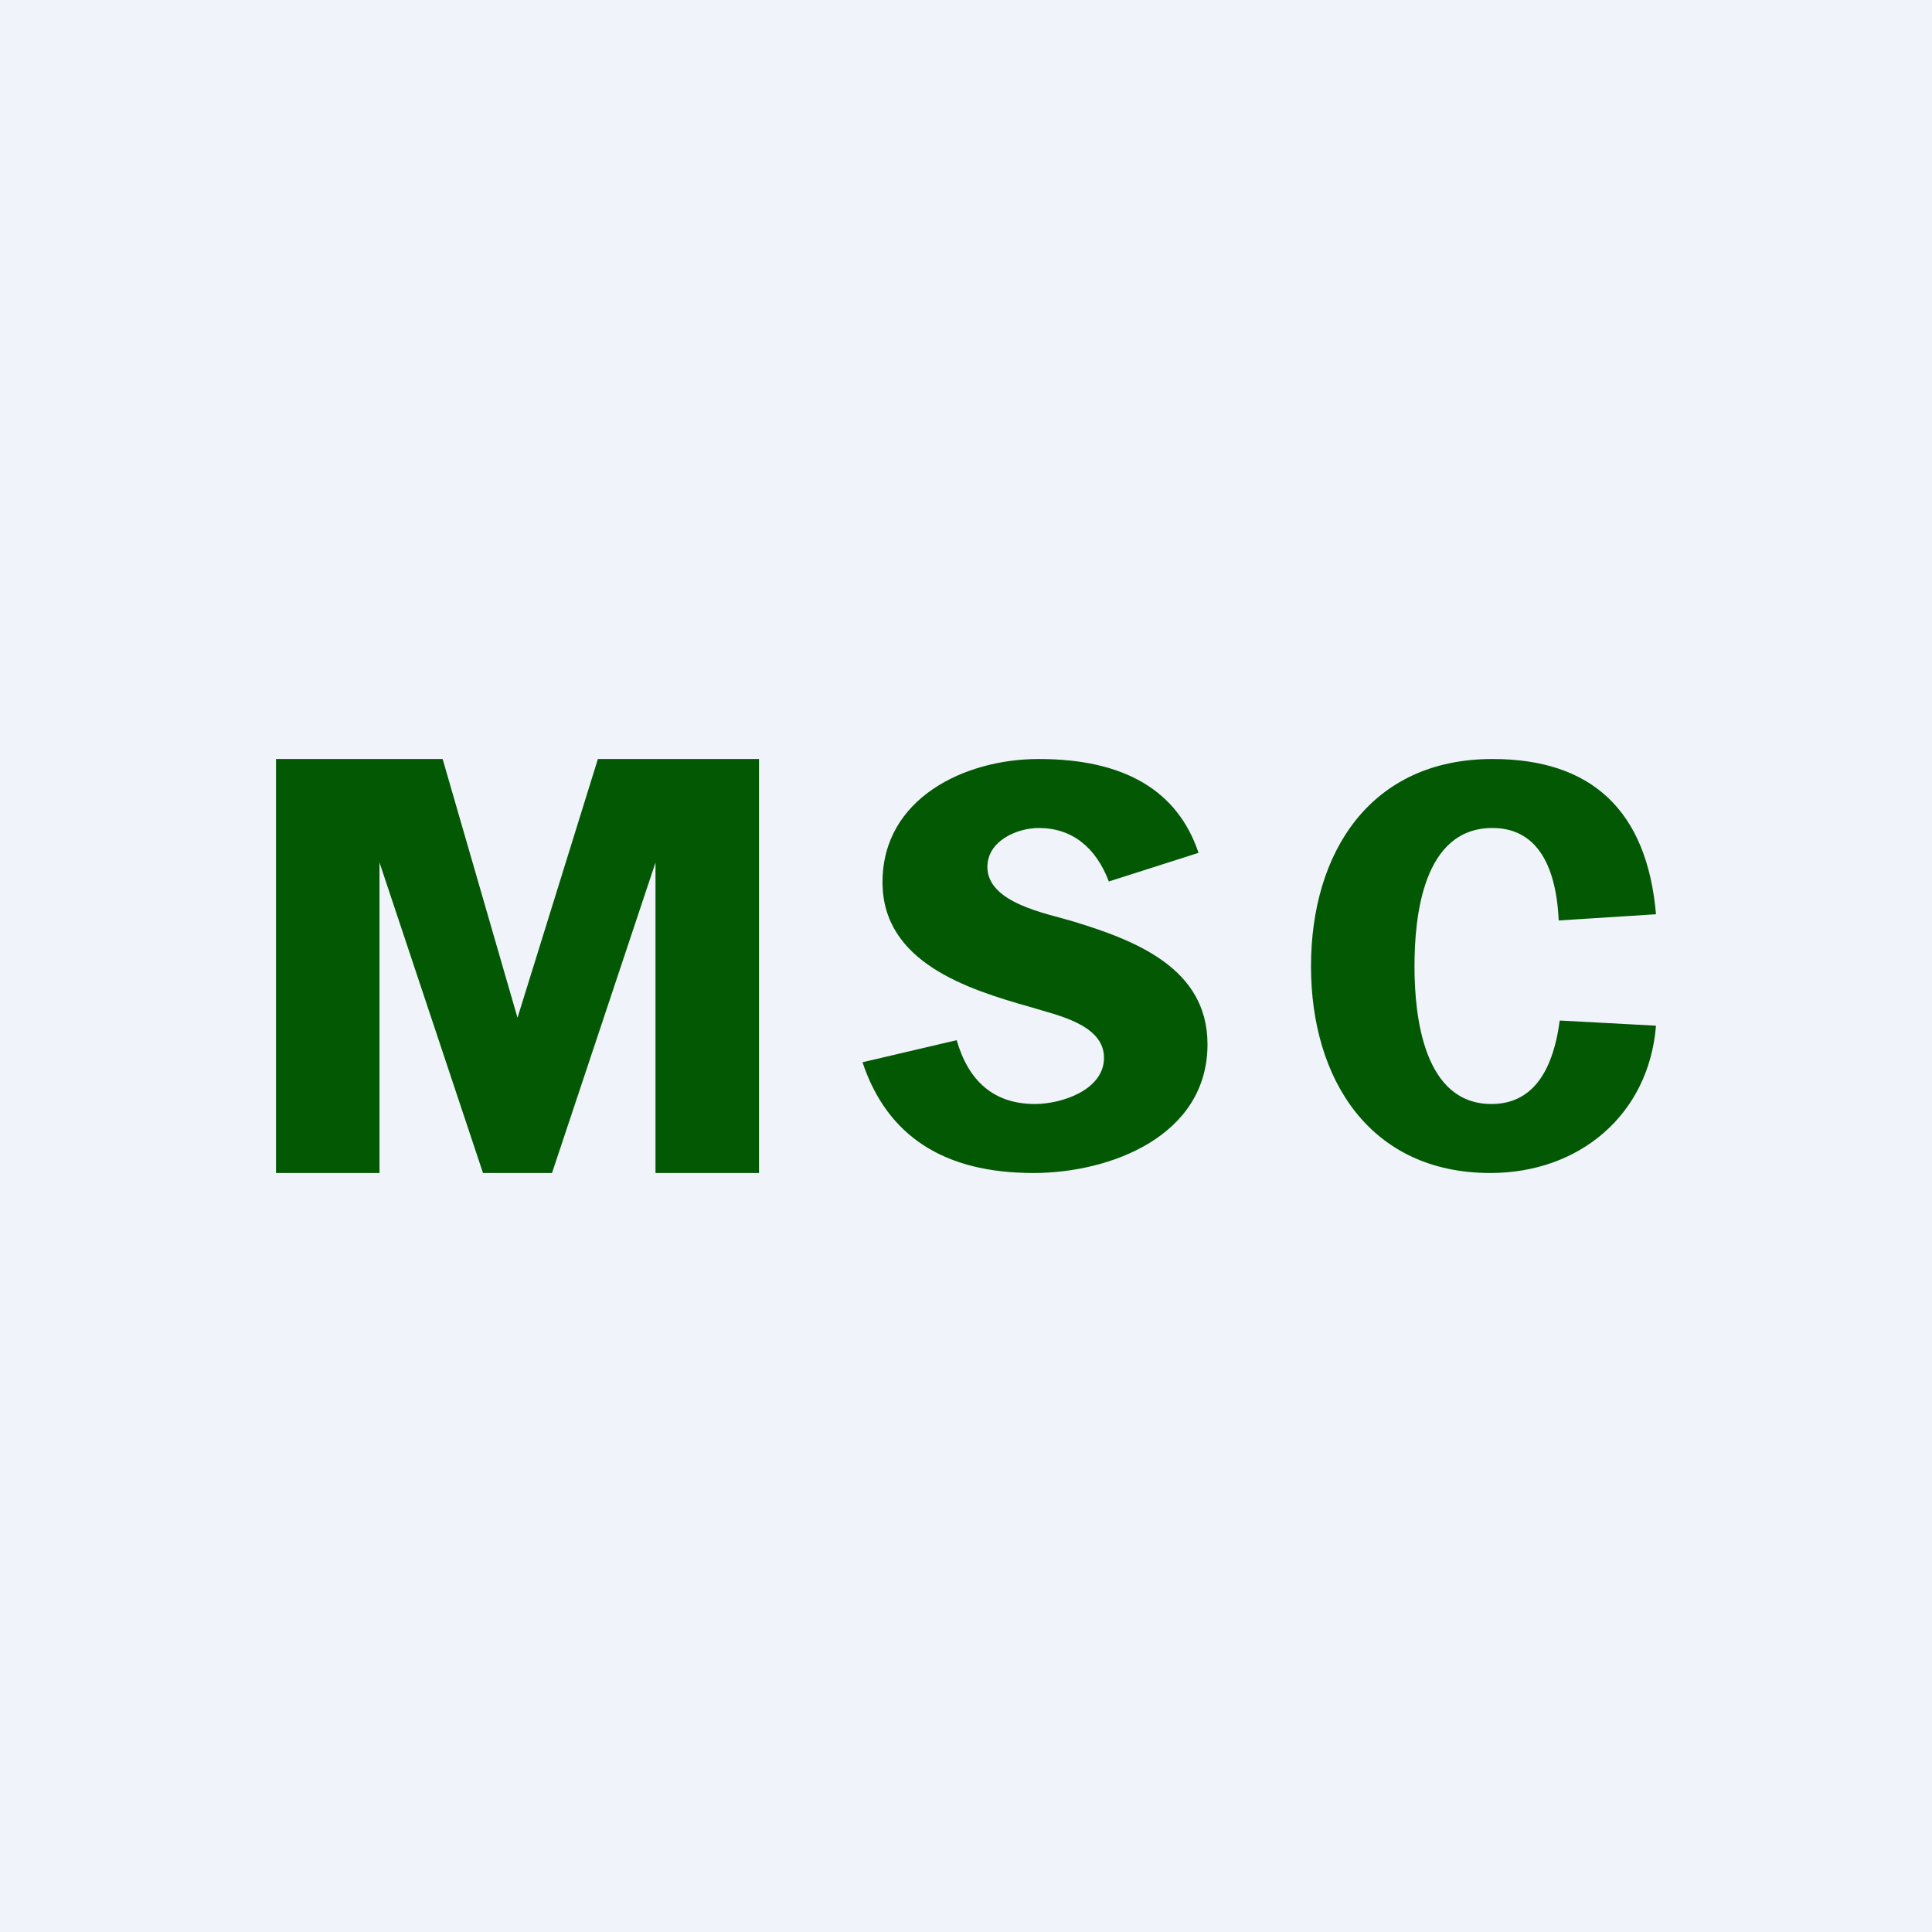 <!-- by TradingView --><svg width="56" height="56" viewBox="0 0 56 56" xmlns="http://www.w3.org/2000/svg"><path fill="#F0F3FA" d="M0 0h56v56H0z"/><path d="M8 22h4.83L15 29.5l2.33-7.5H22v12h-3v-9l-3 9h-2l-3-9v9H8V22ZM34.74 24.72l-2.6.83c-.37-.98-1.06-1.55-2.03-1.55-.63 0-1.49.37-1.49 1.13 0 1.05 1.74 1.35 2.46 1.57 1.81.55 3.92 1.35 3.92 3.57 0 2.65-2.8 3.73-5.05 3.73-2.6 0-4.24-1.08-4.95-3.21l2.73-.64C28.07 31.33 28.8 32 30 32c.76 0 2-.4 2-1.34 0-.98-1.4-1.24-2.13-1.47-1.84-.52-4.29-1.3-4.29-3.62 0-2.43 2.38-3.57 4.53-3.57 2.46 0 4.02.9 4.63 2.72ZM45.2 29.58l2.8.15c-.21 2.6-2.24 4.27-4.8 4.27-3.5 0-5.2-2.73-5.2-5.99 0-3.3 1.72-6.01 5.26-6.01 2.87 0 4.48 1.49 4.74 4.5l-2.82.18c-.08-1.73-.72-2.68-1.92-2.68-2.02 0-2.26 2.58-2.26 4.01 0 1.46.27 3.99 2.23 3.99 1.13 0 1.77-.85 1.98-2.42Z" fill="#035804"/></svg>